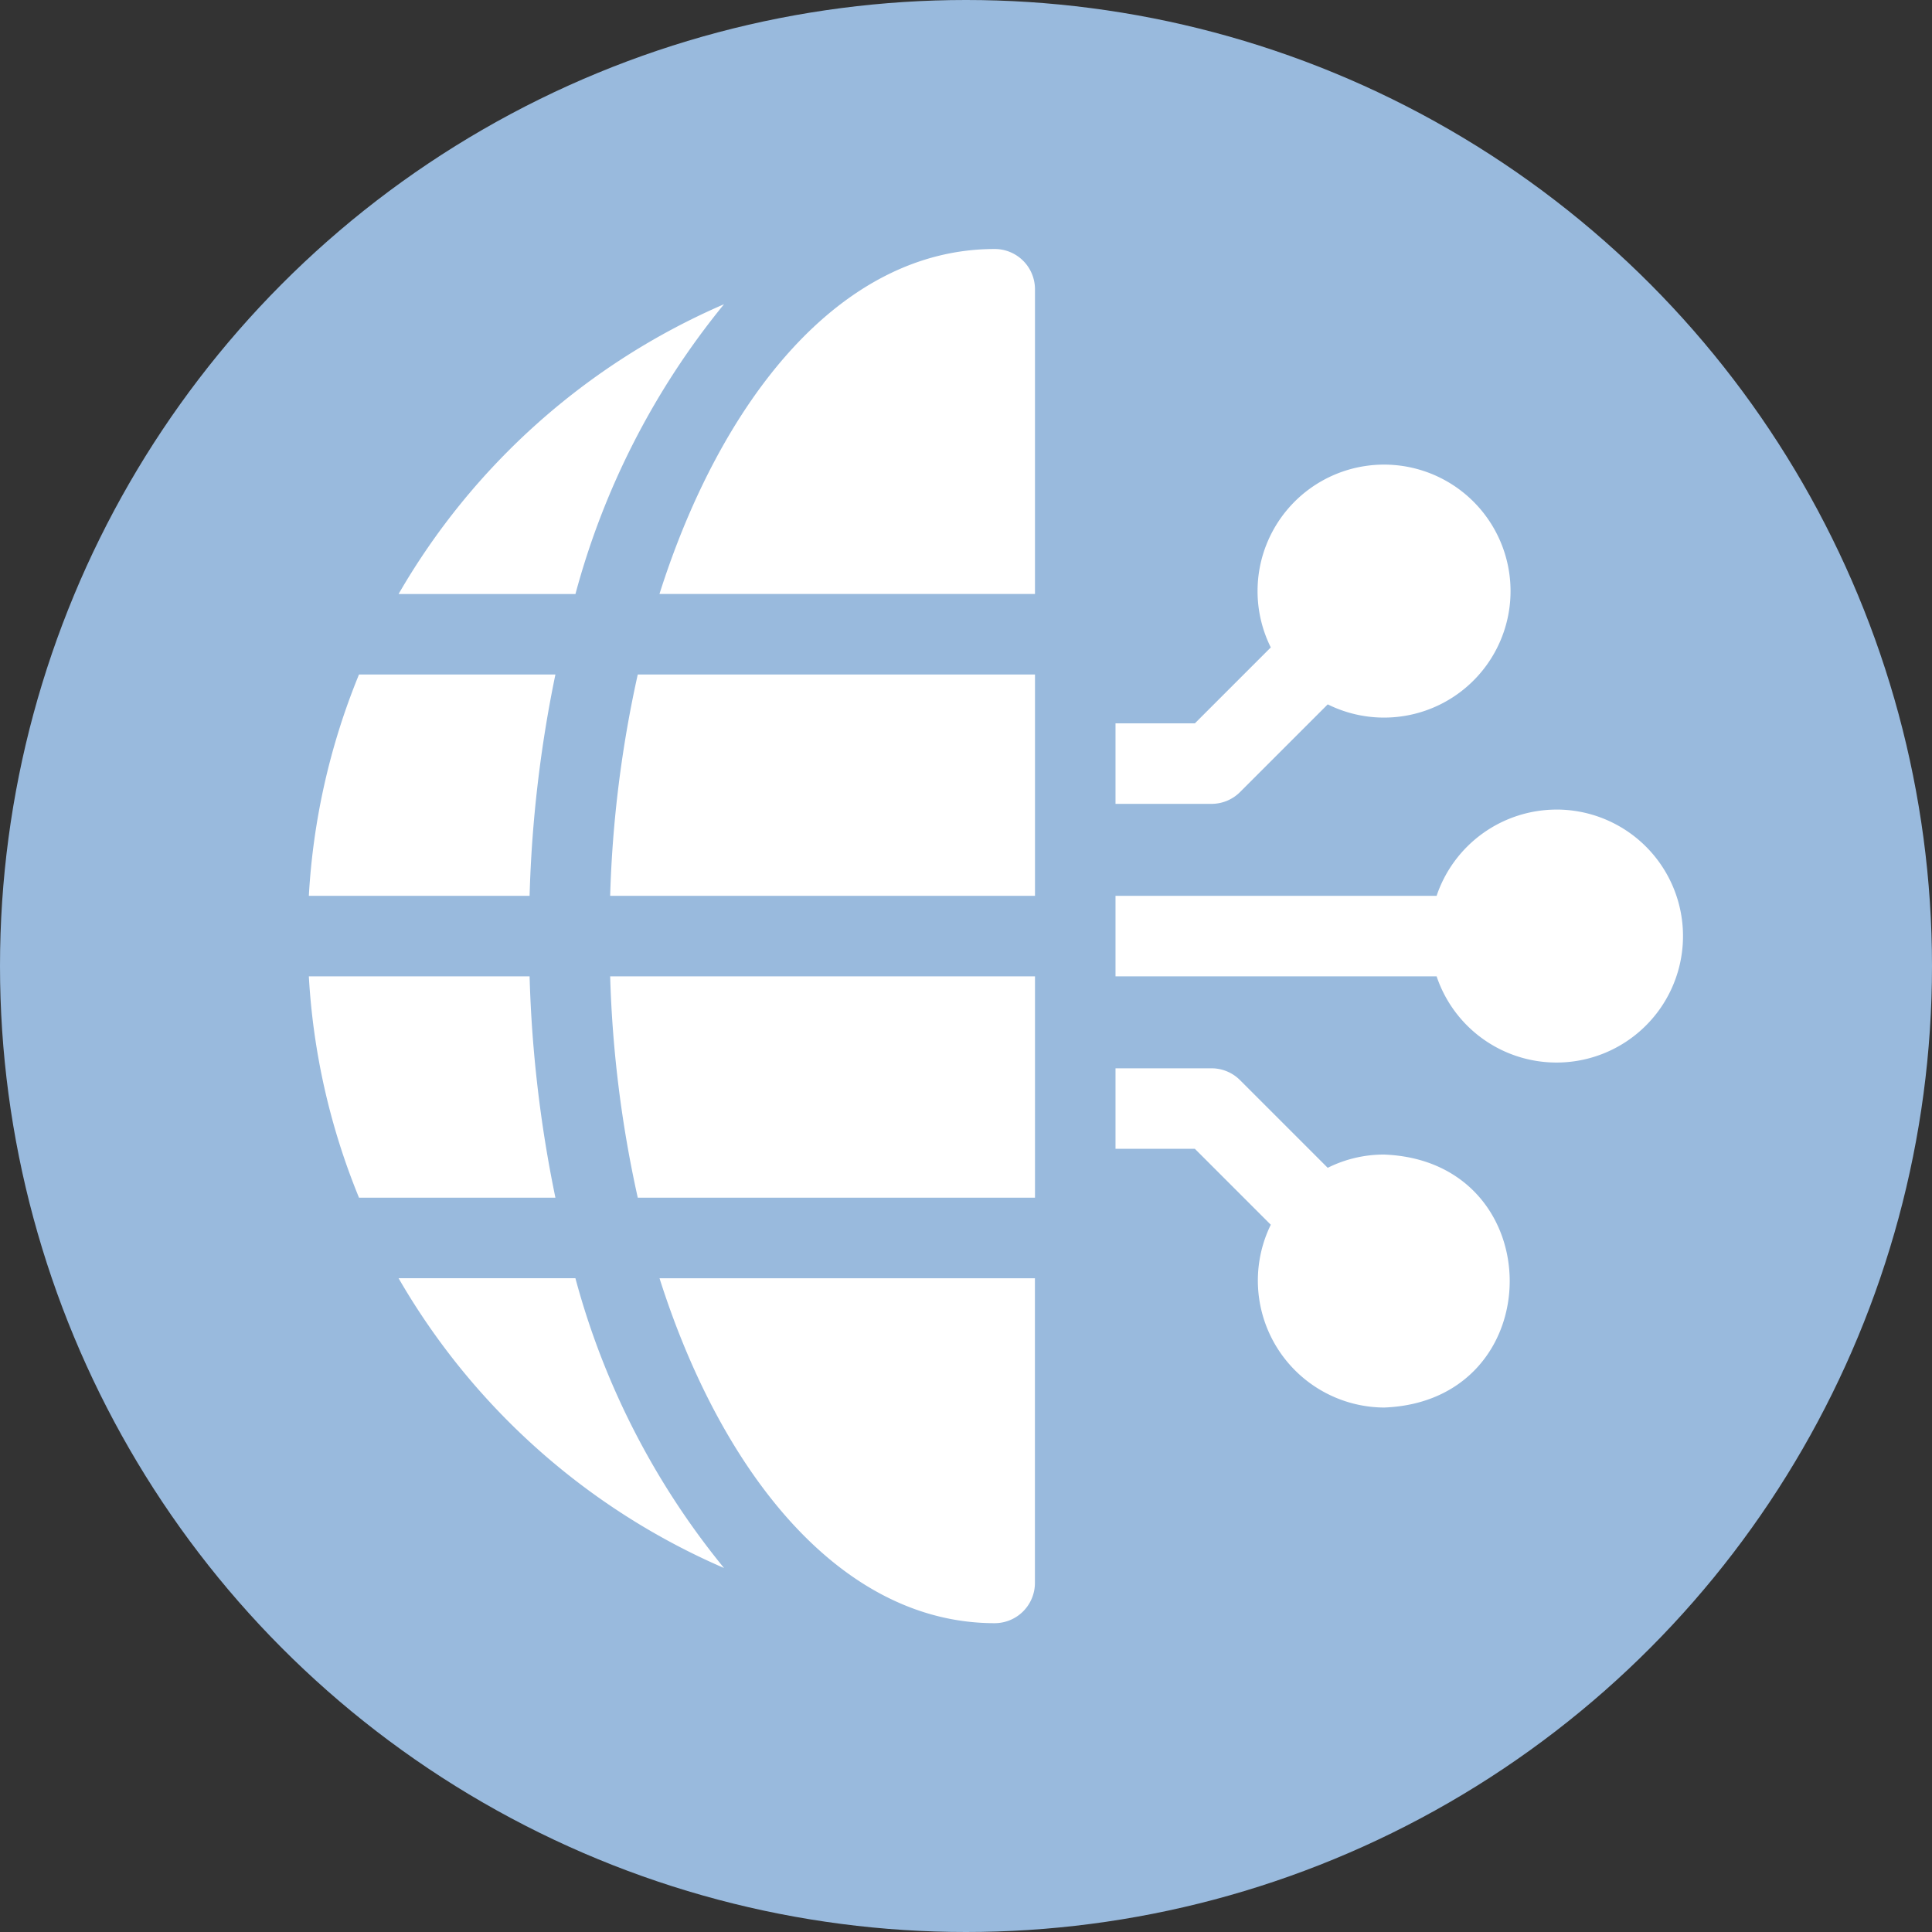 <svg xmlns="http://www.w3.org/2000/svg" width="104" height="104" viewBox="0 0 104 104"><rect x="0" y="0" width="104" height="104" fill="#333333" stroke="none"/><g id="Digital_age" data-name="Digital age" transform="translate(-226 -1985.685)"><circle id="Ellipse_31" data-name="Ellipse 31" cx="52" cy="52" r="52" transform="translate(226 1985.685)" fill="#99badd"></circle><g id="digitalization" transform="translate(242.625 1999.089)"><path id="Path_1503" data-name="Path 1503" d="M324.292,208.867a6.82,6.82,0,0,0-6.454,4.642H300.553v4.334h17.285a6.809,6.809,0,1,0,6.454-8.977Z" transform="translate(-257.13 -178.691)" fill="#fff"></path><path id="Path_1504" data-name="Path 1504" d="M315.008,309.909a6.765,6.765,0,0,0-3.031.714l-4.722-4.722a2.167,2.167,0,0,0-1.532-.635h-5.169V309.6h4.272l4.087,4.087a6.835,6.835,0,0,0,6.1,9.84C324.029,323.186,324.028,310.25,315.008,309.909Z" transform="translate(-257.131 -261.163)" fill="#fff"></path><path id="Path_1505" data-name="Path 1505" d="M11.883,271H0a36.814,36.814,0,0,0,2.7,11.914H13.273A68.14,68.14,0,0,1,11.883,271Z" transform="translate(0 -231.847)" fill="#fff"></path><path id="Path_1506" data-name="Path 1506" d="M13.273,158.533H2.7A36.814,36.814,0,0,0,0,170.447H11.883A68.139,68.139,0,0,1,13.273,158.533Z" transform="translate(0 -135.629)" fill="#fff"></path><path id="Path_1507" data-name="Path 1507" d="M50.951,20.576a37.308,37.308,0,0,0-17.519,15.6h9.521A41.726,41.726,0,0,1,50.951,20.576Z" transform="translate(-28.602 -17.603)" fill="#fff"></path><path id="Path_1508" data-name="Path 1508" d="M33.432,383.467a37.309,37.309,0,0,0,17.519,15.6,41.721,41.721,0,0,1-8-15.6Z" transform="translate(-28.602 -328.065)" fill="#fff"></path><path id="Path_1509" data-name="Path 1509" d="M148.7,0c-8.322,0-14.734,8.134-18.044,18.57H150.87V2.167A2.167,2.167,0,0,0,148.7,0Z" transform="translate(-111.782)" fill="#fff"></path><path id="Path_1510" data-name="Path 1510" d="M148.7,402.037a2.167,2.167,0,0,0,2.167-2.167v-16.4H130.659C133.974,393.918,140.392,402.037,148.7,402.037Z" transform="translate(-111.782 -328.065)" fill="#fff"></path><path id="Path_1511" data-name="Path 1511" d="M112.266,170.447h22.869V158.533H113.752A63.23,63.23,0,0,0,112.266,170.447Z" transform="translate(-96.046 -135.629)" fill="#fff"></path><path id="Path_1512" data-name="Path 1512" d="M307.255,97.957l4.722-4.722a6.809,6.809,0,1,0-3.065-3.065l-4.087,4.087h-4.272v4.334h5.169A2.167,2.167,0,0,0,307.255,97.957Z" transform="translate(-257.13 -68.723)" fill="#fff"></path><path id="Path_1513" data-name="Path 1513" d="M113.752,282.914h21.383V271H112.266A63.23,63.23,0,0,0,113.752,282.914Z" transform="translate(-96.046 -231.847)" fill="#fff"></path></g></g></svg>